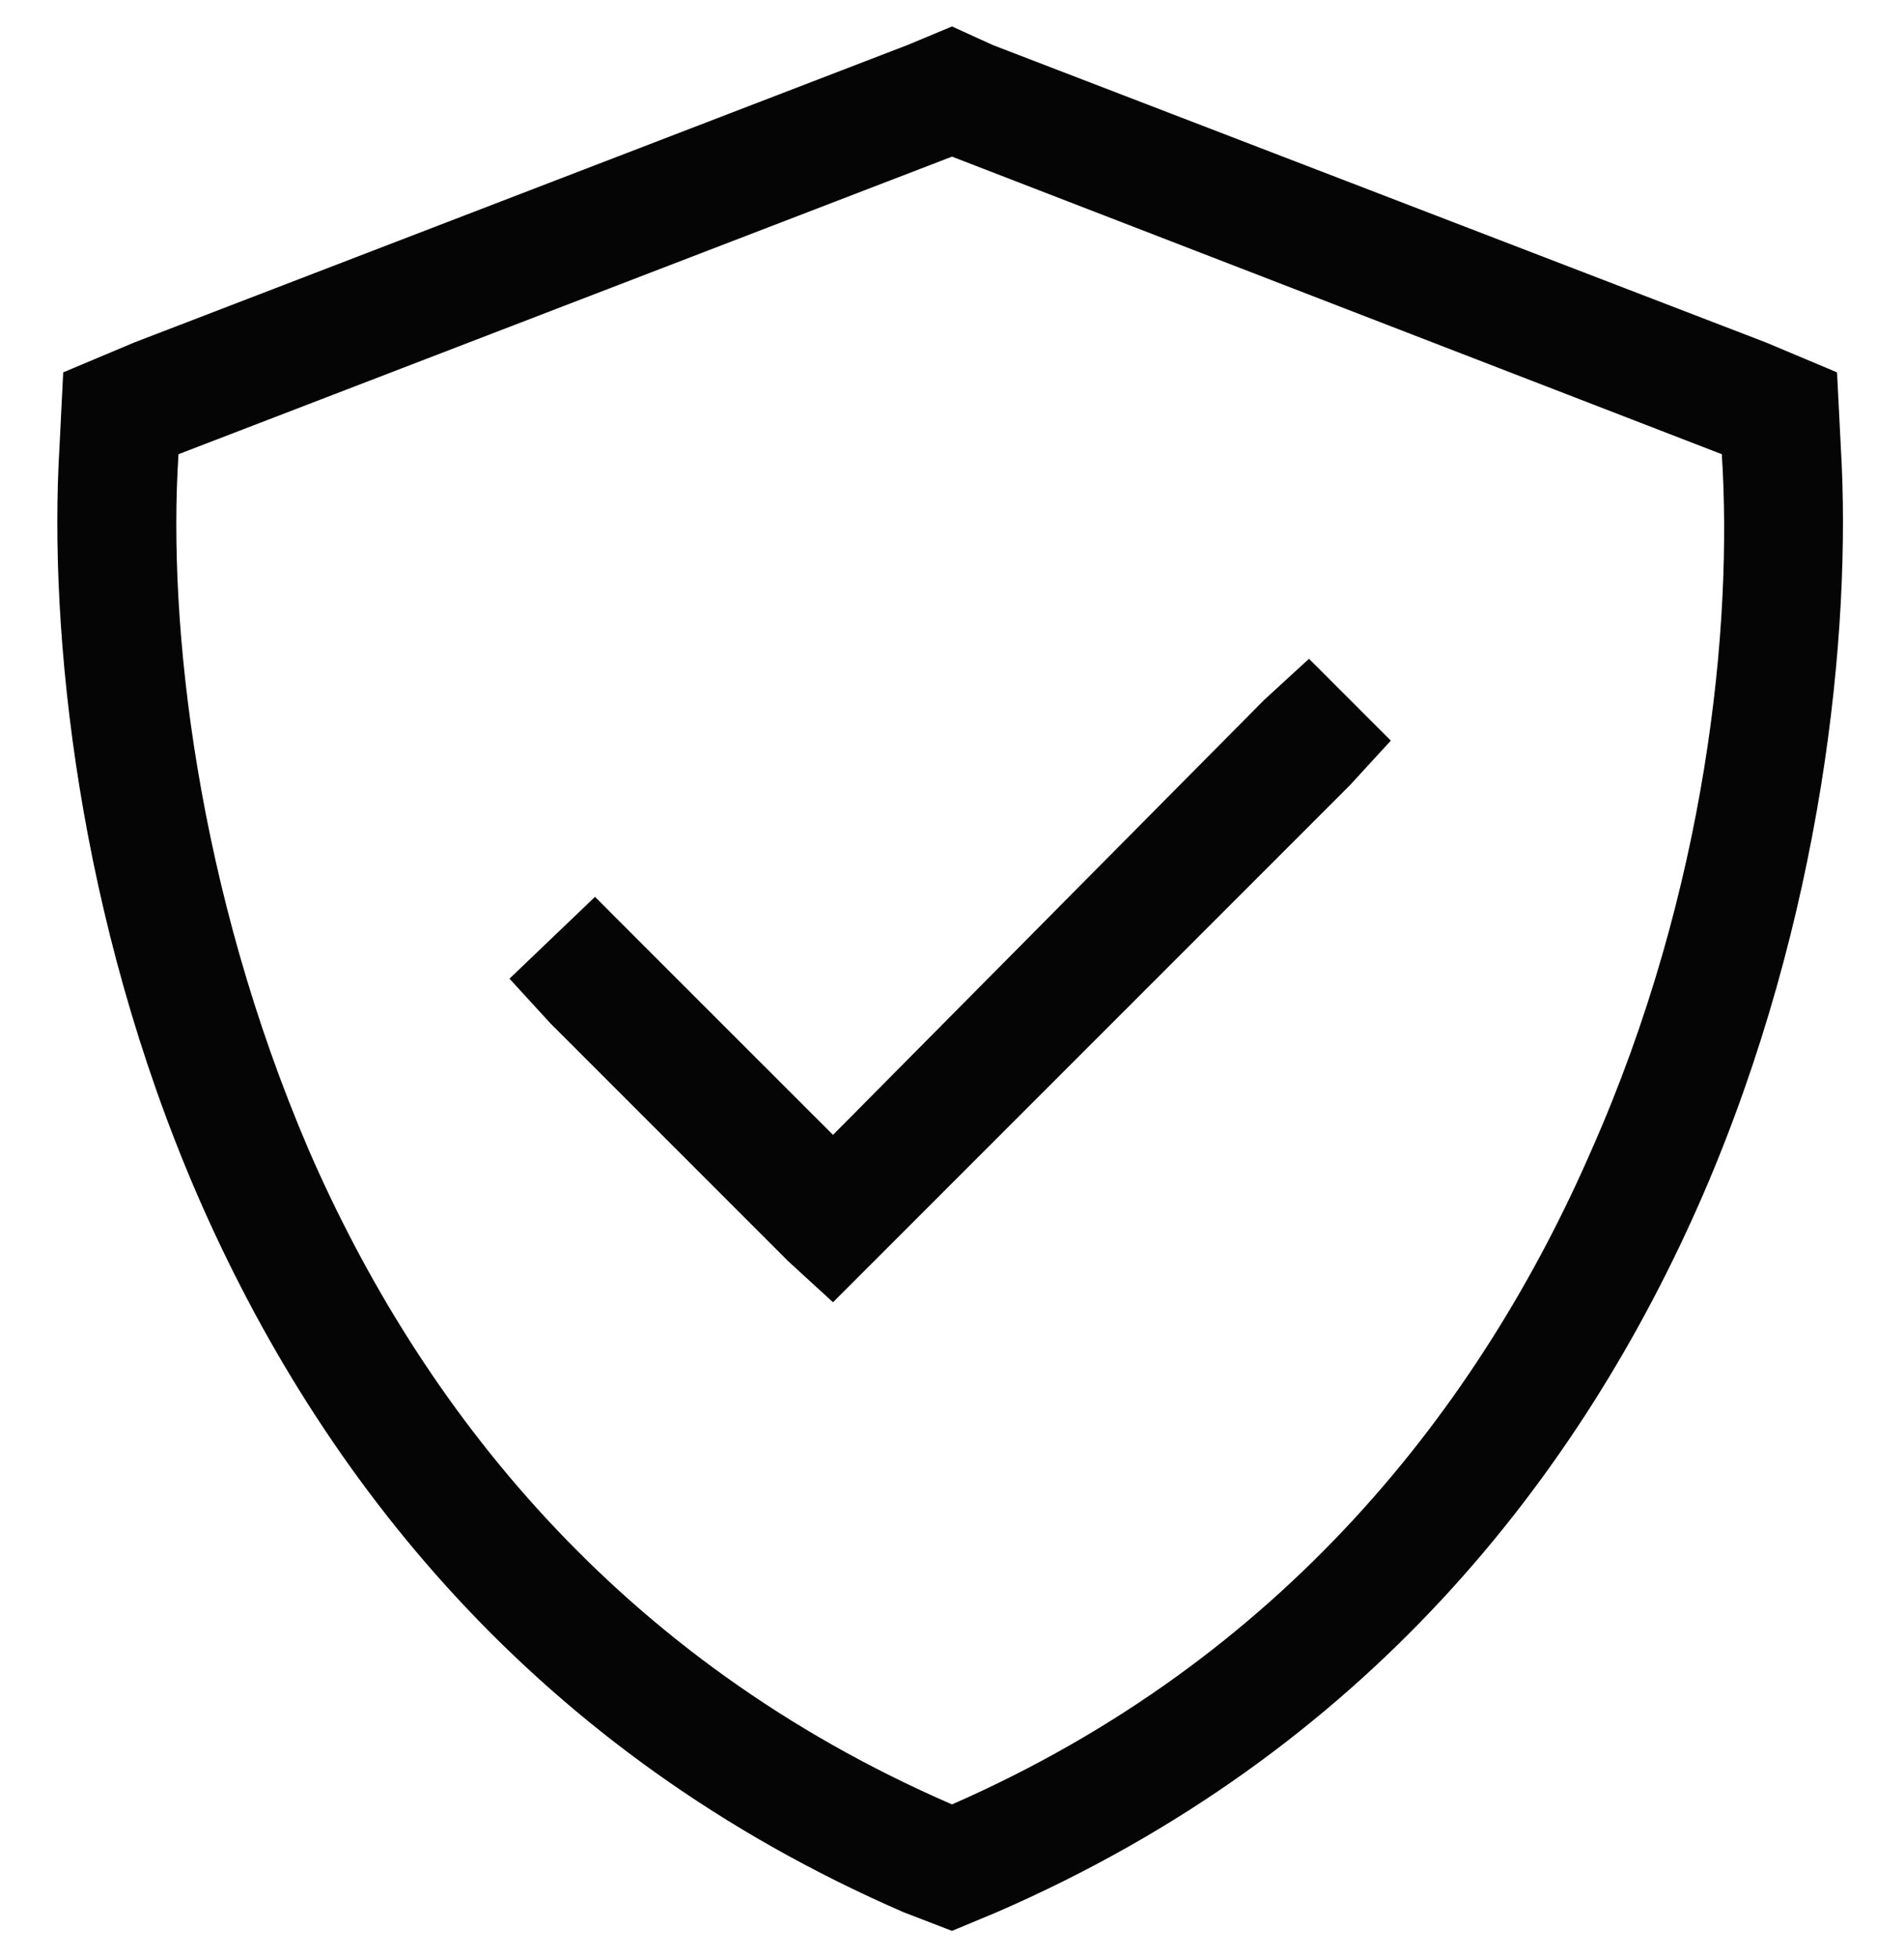 <svg width="36" height="37" viewBox="0 0 36 37" fill="none" xmlns="http://www.w3.org/2000/svg">
<path d="M3.375 8.586C3.164 11.82 3.727 16.812 5.836 21.734C7.945 26.586 11.672 31.367 18 34.109C24.258 31.367 27.984 26.586 30.094 21.734C32.273 16.812 32.766 11.82 32.555 8.586L18 2.961L3.375 8.586ZM34.805 8.445C35.016 11.961 34.453 17.375 32.203 22.578C29.883 27.922 25.805 33.125 18.844 36.148L18 36.5L17.086 36.148C10.125 33.125 6.047 27.922 3.727 22.578C1.477 17.375 0.914 11.961 1.125 8.445L1.195 7.039L2.531 6.477L17.156 0.852L18 0.5L18.773 0.852L33.398 6.477L34.734 7.039L34.805 8.445ZM25.523 14.844L16.523 23.844L15.75 24.617L14.906 23.844L10.406 19.344L9.633 18.5L11.25 16.953L12.023 17.727L15.75 21.453L23.906 13.227L24.75 12.453L26.297 14L25.523 14.844Z" fill="#040504"/>
</svg>
